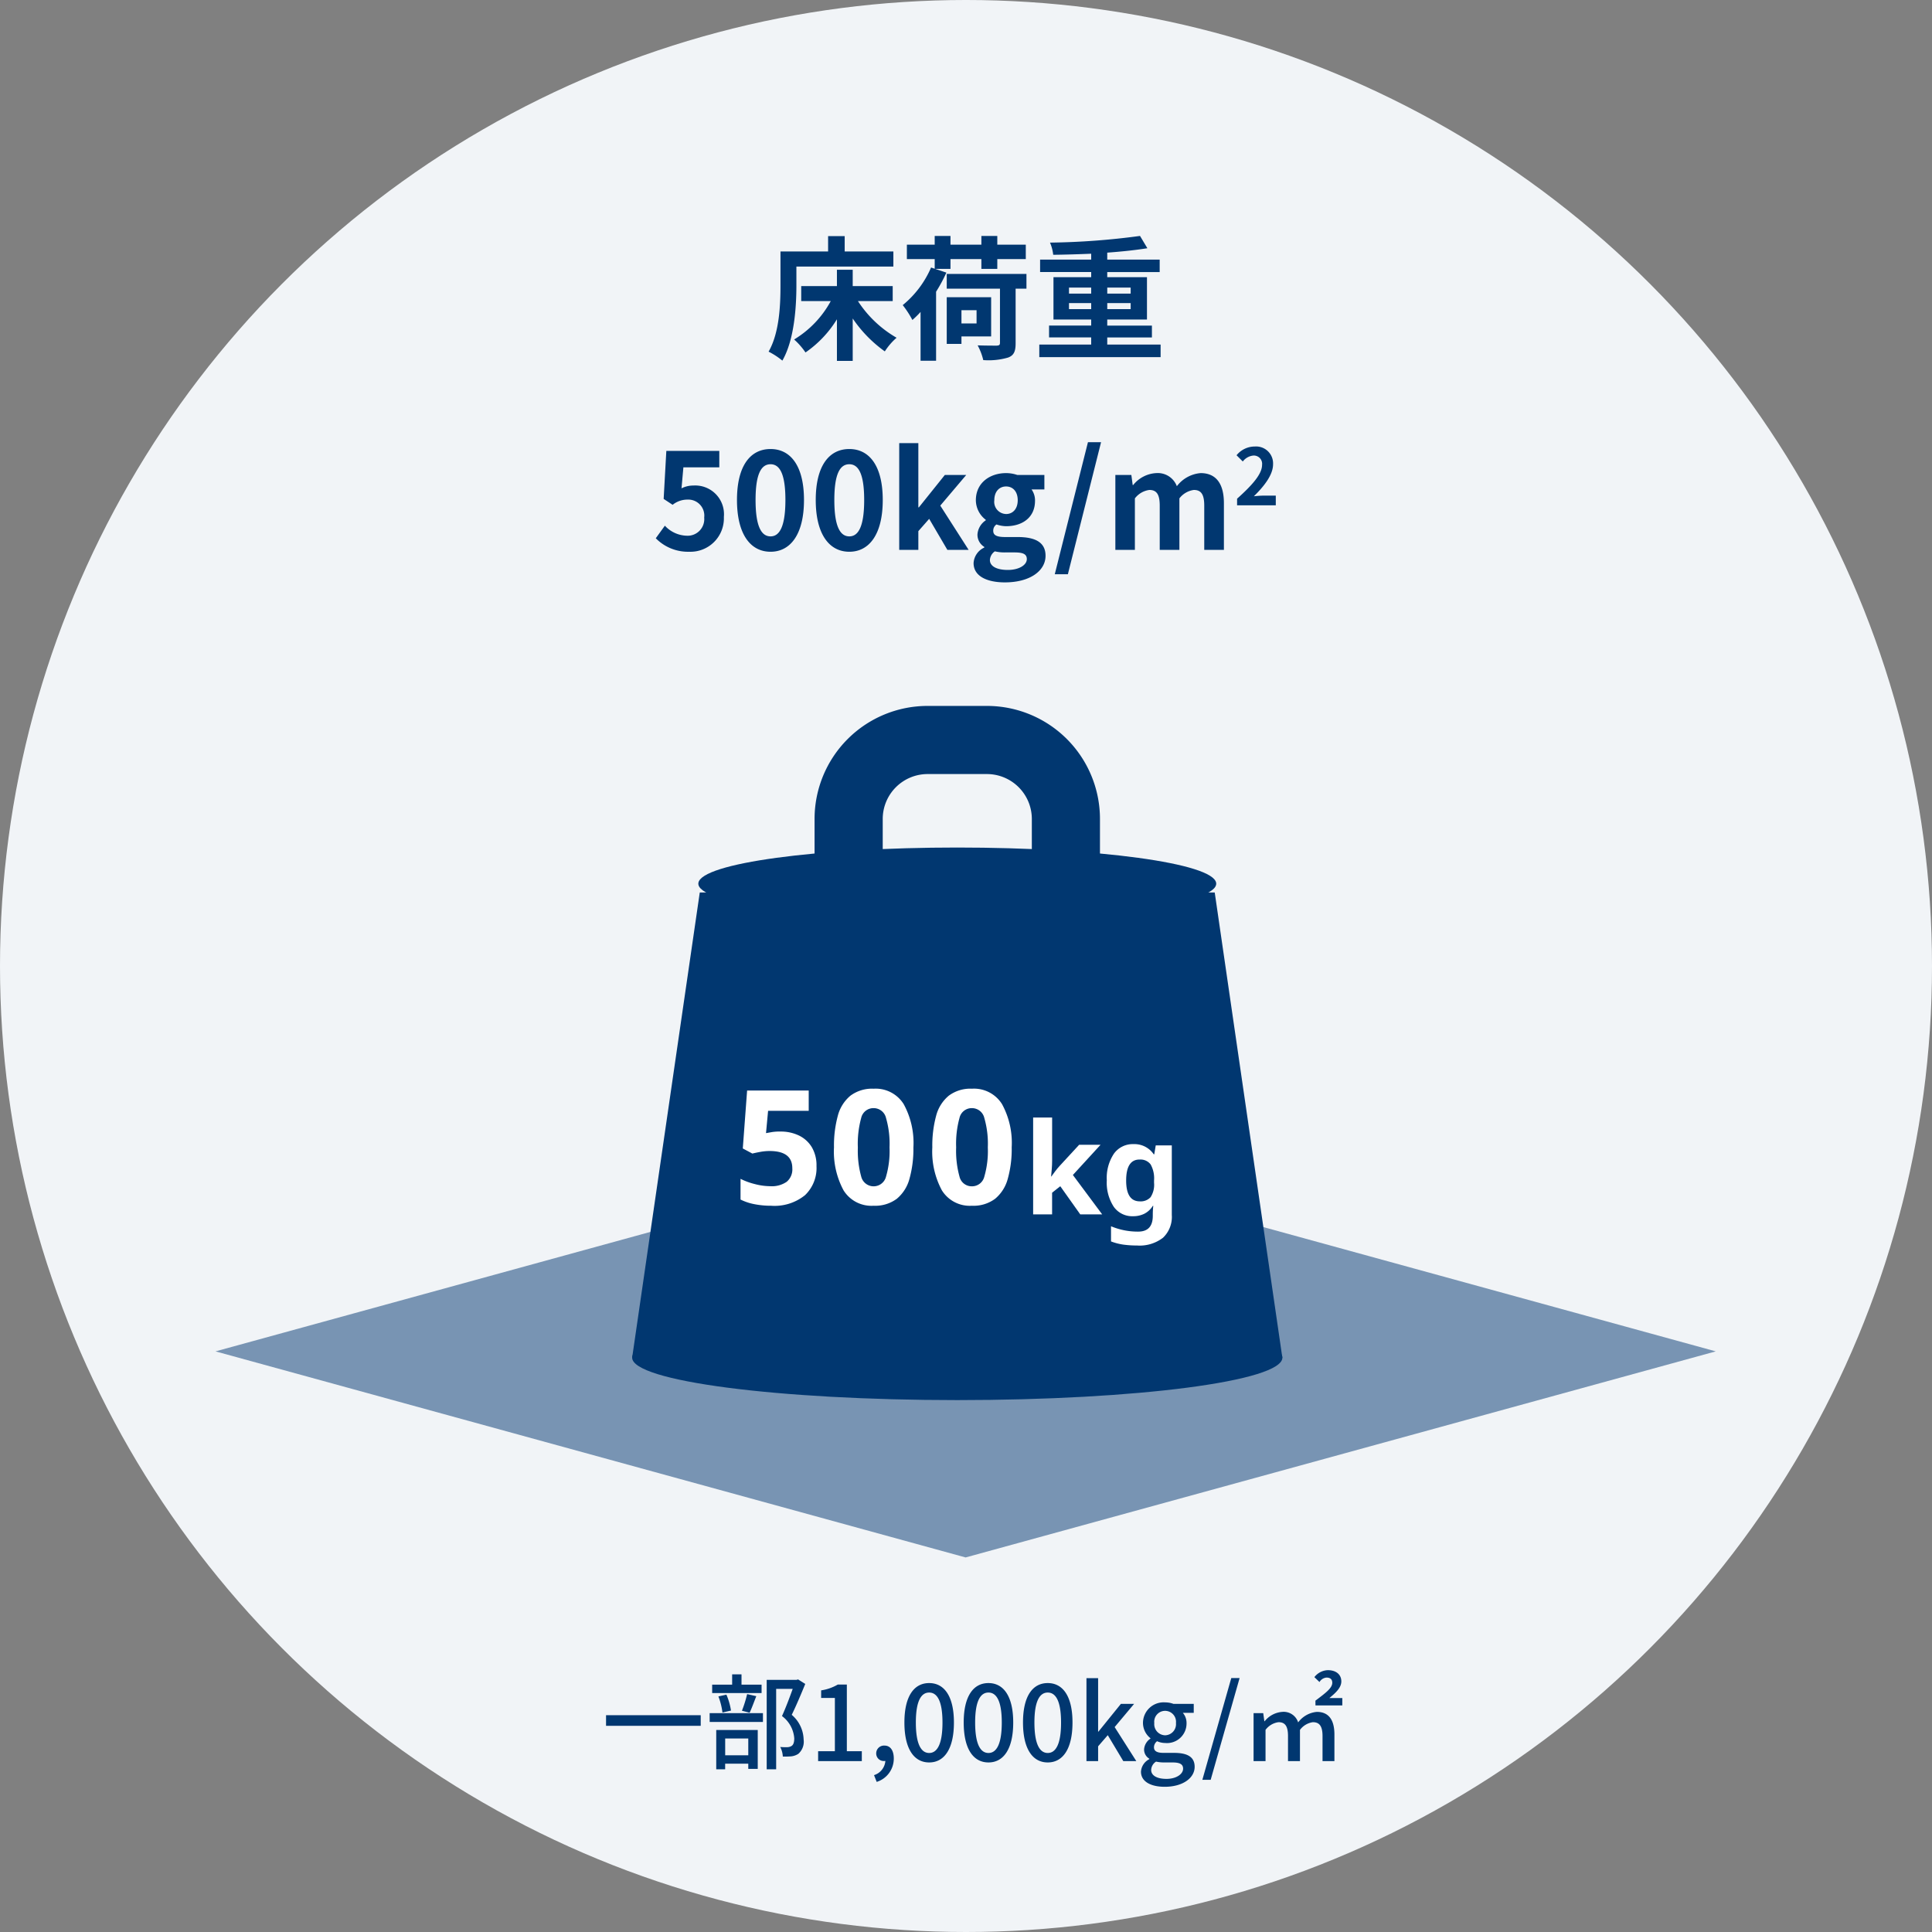 <svg xmlns="http://www.w3.org/2000/svg" width="260" height="260" viewBox="0 0 260 260"><rect x="0" y="0" width="260" height="260" fill="#808080" stroke="none"/><g transform="translate(-570 -2518)"><circle cx="130" cy="130" r="130" transform="translate(570 2518)" fill="#f1f4f7"/><path d="M-22.824-11.124h13.05v-2.034h-6.552v-2.07h-2.232v2.07h-6.408v4.536c0,2.592-.126,6.372-1.6,8.946A9.942,9.942,0,0,1-24.714,1.53c1.62-2.808,1.89-7.254,1.89-10.152ZM-9.864-6.48V-8.5h-5.382v-2.2H-17.37v2.2h-4.806V-6.48H-18.2A13.624,13.624,0,0,1-23.13-1.314,9.425,9.425,0,0,1-21.6.432a14.832,14.832,0,0,0,4.23-4.464v5.6h2.124V-4.14A17.483,17.483,0,0,0-10.926.288,8.621,8.621,0,0,1-9.342-1.548a15.287,15.287,0,0,1-5.2-4.932Zm5.706-4.338h2.07v-1.314H2.07v1.314H4.212v-1.314H8.046v-1.944H4.212v-1.17H2.07v1.17H-2.088v-1.17H-4.212v1.17H-7.956v1.944h3.744v1.3L-4.7-11A13.359,13.359,0,0,1-8.514-5.94a13.4,13.4,0,0,1,1.3,2,12.323,12.323,0,0,0,1.1-1.08v6.57h2.088V-7.74a21.074,21.074,0,0,0,1.386-2.574Zm5.58,5.562v1.782H-.612V-5.256ZM3.384-1.728V-7H-2.592V-.72h1.98V-1.728Zm4.752-8.406H-2.592v1.98H4.572v7.29c0,.288-.108.36-.45.378-.306,0-1.512,0-2.556-.036a7.856,7.856,0,0,1,.756,1.98A9.294,9.294,0,0,0,5.67,1.116C6.444.828,6.678.288,6.678-.81V-8.154H8.136ZM13.86-5.4v-.81h2.988v.81Zm0-2.9h2.988v.81H13.86Zm8.3,0v.81h-3.15V-8.3Zm0,2.9h-3.15v-.81h3.15ZM19.008-.63v-.954H25.02v-1.6H19.008V-4h5.346V-9.7H19.008v-.684h7.056V-12.06H19.008V-13c1.962-.144,3.834-.342,5.4-.594l-.99-1.656a98.349,98.349,0,0,1-12.114.9,5.645,5.645,0,0,1,.432,1.638c1.62-.018,3.384-.072,5.112-.144v.792H9.972v1.674h6.876V-9.7H11.772V-4h5.076v.81h-5.67v1.6h5.67V-.63H9.864V1.062H26.19V-.63ZM-37.247,27.252a4.5,4.5,0,0,0,4.662-4.68,3.868,3.868,0,0,0-4.1-4.23,3.445,3.445,0,0,0-1.6.378l.252-2.826H-33.2V13.68h-7.128l-.36,6.462,1.206.792a3.187,3.187,0,0,1,2-.7,2.156,2.156,0,0,1,2.25,2.412,2.237,2.237,0,0,1-2.358,2.448,4.14,4.14,0,0,1-2.934-1.35l-1.224,1.692A6.071,6.071,0,0,0-37.247,27.252Zm10.944,0c2.7,0,4.5-2.376,4.5-6.966s-1.8-6.858-4.5-6.858c-2.718,0-4.518,2.25-4.518,6.858C-30.821,24.876-29.021,27.252-26.3,27.252Zm0-2.07c-1.152,0-2.016-1.152-2.016-4.9,0-3.726.864-4.806,2.016-4.806,1.134,0,2,1.08,2,4.806C-24.305,24.03-25.169,25.182-26.3,25.182Zm10.6,2.07c2.7,0,4.5-2.376,4.5-6.966s-1.8-6.858-4.5-6.858c-2.718,0-4.518,2.25-4.518,6.858C-20.219,24.876-18.419,27.252-15.7,27.252Zm0-2.07c-1.152,0-2.016-1.152-2.016-4.9,0-3.726.864-4.806,2.016-4.806,1.134,0,2,1.08,2,4.806C-13.7,24.03-14.567,25.182-15.7,25.182ZM-8.987,27h2.574V24.48l1.458-1.656L-2.507,27H.355l-3.816-5.958L.031,16.92h-2.88l-3.492,4.356h-.072v-8.64H-8.987Zm14.22,4.374c3.366,0,5.472-1.548,5.472-3.582,0-1.764-1.314-2.52-3.744-2.52H5.251c-1.188,0-1.584-.288-1.584-.828A1,1,0,0,1,4.1,23.58a4.293,4.293,0,0,0,1.3.234c2.16,0,3.888-1.152,3.888-3.42a2.536,2.536,0,0,0-.468-1.53h1.728V16.92H6.907a4.742,4.742,0,0,0-1.512-.252c-2.142,0-4.068,1.278-4.068,3.654A3.331,3.331,0,0,0,2.659,22.95v.072a2.5,2.5,0,0,0-1.116,1.89A1.911,1.911,0,0,0,2.461,26.6v.09a2.447,2.447,0,0,0-1.44,2.088C1.021,30.564,2.857,31.374,5.233,31.374Zm.162-9.2a1.635,1.635,0,0,1-1.584-1.854c0-1.188.684-1.854,1.584-1.854s1.566.666,1.566,1.854S6.277,22.176,5.395,22.176ZM5.629,29.7c-1.476,0-2.412-.486-2.412-1.332a1.512,1.512,0,0,1,.666-1.17,5.689,5.689,0,0,0,1.4.144H6.511c1.08,0,1.674.18,1.674.9C8.185,29.034,7.141,29.7,5.629,29.7Zm6.318.576h1.764L18.175,12.51H16.411ZM20.1,27h2.628V20.07a2.941,2.941,0,0,1,1.944-1.134c.954,0,1.4.558,1.4,2.106V27h2.646V20.07a2.941,2.941,0,0,1,1.944-1.134c.954,0,1.4.558,1.4,2.106V27h2.646V20.718c0-2.538-.99-4.05-3.132-4.05a4.47,4.47,0,0,0-3.2,1.764,2.744,2.744,0,0,0-2.772-1.764,4.244,4.244,0,0,0-3.1,1.6h-.072l-.18-1.35H20.1Zm16.381-6H41.69V19.7H40c-.357,0-.871.042-1.26.084,1.417-1.386,2.583-2.9,2.583-4.3a2.279,2.279,0,0,0-2.446-2.394,3.151,3.151,0,0,0-2.467,1.176l.84.84a2.013,2.013,0,0,1,1.428-.8,1.115,1.115,0,0,1,1.165,1.26c0,1.2-1.249,2.656-3.36,4.546Z" transform="translate(700 2565)" fill="#013770"/><g transform="translate(587.559 2625.197)"><path d="M0,61.825,100.948,89.558,201.9,61.825,100.948,34.092Z" transform="translate(11.441 12.84)" fill="#7894b3"/><g transform="translate(67.513 -12.197)"><g transform="translate(0)"><path d="M145.507,61.956c0,3.155-19.588,5.713-43.753,5.713S58,65.112,58,61.956s19.588-5.713,43.753-5.713,43.753,2.558,43.753,5.713" transform="translate(-58 25.75)" fill="#013770"/><path d="M58,79.018l9.1-62.6h69.3l9.1,62.6Z" transform="translate(-58 8.689)" fill="#013770"/><path d="M133.922,17.842c.4,2.715-15.2,4.962-34.839,4.962s-35.236-2.247-34.84-4.962c.389-2.655,15.983-4.764,34.84-4.764s34.45,2.108,34.839,4.764" transform="translate(-55.329 5.979)" fill="#013770"/><path d="M97.753,9.169a6.049,6.049,0,0,1,6.041,6.042V25.758A6.048,6.048,0,0,1,97.753,31.8H89.766a6.046,6.046,0,0,1-6.039-6.042V15.211a6.047,6.047,0,0,1,6.039-6.042Zm0-9.169H89.766A15.212,15.212,0,0,0,74.555,15.211V25.758A15.211,15.211,0,0,0,89.766,40.968h7.987a15.21,15.21,0,0,0,15.209-15.211V15.211A15.211,15.211,0,0,0,97.753,0" transform="translate(-50.006 0)" fill="#013770"/><path d="M73.354,40.989a5.581,5.581,0,0,1,2.484.536,4.1,4.1,0,0,1,1.725,1.564,4.8,4.8,0,0,1,.633,2.55,5.057,5.057,0,0,1-1.544,3.909,6.5,6.5,0,0,1-4.564,1.425,11.518,11.518,0,0,1-2.261-.214,7.151,7.151,0,0,1-1.854-.621V47.352a9.181,9.181,0,0,0,1.907.7,8.4,8.4,0,0,0,2.1.291,3.508,3.508,0,0,0,2.2-.591,2.164,2.164,0,0,0,.76-1.831q0-2.314-3.062-2.314a6.887,6.887,0,0,0-1.243.117q-.641.12-1.071.226l-1.287-.686.581-7.8h8.29V38.2H71.681l-.279,3,.784-.139a6.937,6.937,0,0,1,1.167-.076" transform="translate(-53.387 16.291)" fill="#fff"/><path d="M87.257,43.181a14.875,14.875,0,0,1-.524,4.221,5.275,5.275,0,0,1-1.7,2.7,4.862,4.862,0,0,1-3.13.943,4.415,4.415,0,0,1-4.049-2.078,11.009,11.009,0,0,1-1.284-5.785,15.338,15.338,0,0,1,.513-4.232,5.223,5.223,0,0,1,1.694-2.71,4.857,4.857,0,0,1,3.127-.944,4.442,4.442,0,0,1,4.049,2.08,10.88,10.88,0,0,1,1.307,5.806m-7.476,0a12.926,12.926,0,0,0,.448,3.931,1.72,1.72,0,0,0,3.342.011,12.331,12.331,0,0,0,.471-3.942,12.455,12.455,0,0,0-.471-3.944A1.706,1.706,0,0,0,81.9,37.91a1.687,1.687,0,0,0-1.671,1.327,13.065,13.065,0,0,0-.448,3.944" transform="translate(-49.408 16.218)" fill="#fff"/><path d="M96.3,43.181a14.825,14.825,0,0,1-.524,4.221,5.266,5.266,0,0,1-1.7,2.7,4.86,4.86,0,0,1-3.13.943A4.417,4.417,0,0,1,86.9,48.966a11.01,11.01,0,0,1-1.283-5.785,15.343,15.343,0,0,1,.511-4.232,5.225,5.225,0,0,1,1.7-2.71,4.85,4.85,0,0,1,3.125-.944A4.439,4.439,0,0,1,95,37.375,10.88,10.88,0,0,1,96.3,43.181m-7.475,0a12.934,12.934,0,0,0,.447,3.931,1.685,1.685,0,0,0,1.671,1.318,1.7,1.7,0,0,0,1.673-1.307,12.338,12.338,0,0,0,.47-3.942,12.462,12.462,0,0,0-.47-3.944,1.708,1.708,0,0,0-1.673-1.327,1.687,1.687,0,0,0-1.671,1.327,13.073,13.073,0,0,0-.447,3.944" transform="translate(-45.222 16.218)" fill="#fff"/><path d="M97.462,37.98v5.828c0,.354-.016.706-.044,1.054s-.06.7-.094,1.054h.034c.171-.24.35-.48.531-.72s.376-.474.583-.7l2.624-2.845h2.88l-3.721,4.062,3.942,5.3h-2.95l-2.688-3.788-1.1.874v2.914H94.908V37.98Z" transform="translate(-40.944 17.411)" fill="#fff"/><path d="M105.3,40.428a3.138,3.138,0,0,1,2.708,1.371h.069l.2-1.2h2.161v9.374a3.853,3.853,0,0,1-1.183,3.051,5.137,5.137,0,0,1-3.5,1.047,13.415,13.415,0,0,1-1.843-.12,7.721,7.721,0,0,1-1.654-.429V51.482a9.327,9.327,0,0,0,3.651.72q1.971,0,1.971-2.124v-.189c0-.183.006-.381.017-.591s.027-.4.051-.558h-.069a2.878,2.878,0,0,1-1.15,1.063,3.374,3.374,0,0,1-1.507.327,3.036,3.036,0,0,1-2.6-1.278,5.931,5.931,0,0,1-.933-3.557,5.886,5.886,0,0,1,.96-3.582,3.114,3.114,0,0,1,2.64-1.284m.806,2.073q-1.8,0-1.8,2.828,0,2.794,1.834,2.8a1.8,1.8,0,0,0,1.45-.557,3.064,3.064,0,0,0,.471-1.945v-.309a3.842,3.842,0,0,0-.463-2.161,1.7,1.7,0,0,0-1.491-.651" transform="translate(-37.814 18.543)" fill="#fff"/></g></g></g><path d="M-49.441-6.174v1.428H-36.7V-6.174Zm20.93-4.116h-2.7v-1.386h-1.26v1.386h-2.688v1.134h6.65Zm-1.61,3.78c.28-.574.588-1.442.9-2.226l-1.232-.28a16.673,16.673,0,0,1-.7,2.24ZM-32.627-6.8a8.638,8.638,0,0,0-.616-2.142l-1.078.238a9.129,9.129,0,0,1,.546,2.17ZM-30.3-3.038V-.784h-3.108V-3.038Zm-4.312,4.144h1.2V.35H-30.3v.7h1.274V-4.186h-5.586Zm-.882-6.37h7.168v-1.19H-35.5Zm11.9-5.726-.21.056h-4.018V1.106h1.274V-9.716h2.226c-.392,1.092-.938,2.562-1.442,3.654a4.1,4.1,0,0,1,1.652,3c0,.5-.1.868-.378,1.036a1.144,1.144,0,0,1-.56.154,7.76,7.76,0,0,1-.952-.028,3.115,3.115,0,0,1,.35,1.288,10.048,10.048,0,0,0,1.148-.028,2.207,2.207,0,0,0,.938-.336,2.166,2.166,0,0,0,.714-1.932,4.5,4.5,0,0,0-1.6-3.318c.6-1.218,1.274-2.828,1.82-4.158ZM-20.9,0h5.88V-1.33h-2.016V-10.3h-1.218a6.33,6.33,0,0,1-2.24.784V-8.5h1.848V-1.33H-20.9Zm7.882,2.8a3.282,3.282,0,0,0,2.3-3.15c0-1.078-.462-1.736-1.246-1.736a1.046,1.046,0,0,0-1.12,1.036A1.01,1.01,0,0,0-12.005-.014a.574.574,0,0,0,.154-.014A2.173,2.173,0,0,1-13.377,1.89ZM-5.957.182c2.016,0,3.332-1.792,3.332-5.376,0-3.556-1.316-5.306-3.332-5.306S-9.289-8.764-9.289-5.194-7.987.182-5.957.182Zm0-1.274c-1.05,0-1.792-1.12-1.792-4.1,0-2.954.742-4.032,1.792-4.032s1.792,1.078,1.792,4.032C-4.165-2.212-4.907-1.092-5.957-1.092ZM2.023.182c2.016,0,3.332-1.792,3.332-5.376,0-3.556-1.316-5.306-3.332-5.306S-1.309-8.764-1.309-5.194-.007.182,2.023.182Zm0-1.274c-1.05,0-1.792-1.12-1.792-4.1,0-2.954.742-4.032,1.792-4.032S3.815-8.148,3.815-5.194C3.815-2.212,3.073-1.092,2.023-1.092ZM10,.182c2.016,0,3.332-1.792,3.332-5.376C13.335-8.75,12.019-10.5,10-10.5S6.671-8.764,6.671-5.194,7.973.182,10,.182Zm0-1.274c-1.05,0-1.792-1.12-1.792-4.1,0-2.954.742-4.032,1.792-4.032s1.792,1.078,1.792,4.032C11.795-2.212,11.053-1.092,10-1.092ZM15.211,0h1.568V-1.988l1.3-1.5L20.167,0h1.75L19.005-4.578,21.623-7.7H19.845L16.821-3.962h-.042v-7.2H15.211ZM25.739,3.458c2.464,0,4.032-1.2,4.032-2.688,0-1.316-.952-1.876-2.772-1.876H25.585c-.98,0-1.288-.294-1.288-.756a1.021,1.021,0,0,1,.42-.812,2.677,2.677,0,0,0,1.078.238,2.631,2.631,0,0,0,2.884-2.646,2.082,2.082,0,0,0-.5-1.414h1.47V-7.7h-2.73a3.211,3.211,0,0,0-1.12-.2,2.777,2.777,0,0,0-2.982,2.772A2.635,2.635,0,0,0,23.821-3.08v.056A1.9,1.9,0,0,0,22.967-1.6a1.416,1.416,0,0,0,.7,1.274v.07a2.034,2.034,0,0,0-1.12,1.68C22.547,2.772,23.891,3.458,25.739,3.458Zm.056-6.93a1.5,1.5,0,0,1-1.456-1.652A1.466,1.466,0,0,1,25.8-6.762a1.474,1.474,0,0,1,1.456,1.638A1.5,1.5,0,0,1,25.8-3.472Zm.182,5.866c-1.274,0-2.058-.448-2.058-1.2A1.385,1.385,0,0,1,24.577.07a4.895,4.895,0,0,0,1.036.112h1.162c.938,0,1.442.2,1.442.84C28.217,1.736,27.321,2.394,25.977,2.394Zm4.83.126h1.12l3.892-13.692H34.7ZM37.7,0h1.61V-4.2a2.592,2.592,0,0,1,1.75-1.036c.882,0,1.274.532,1.274,1.862V0h1.61V-4.2a2.626,2.626,0,0,1,1.736-1.036c.882,0,1.3.532,1.3,1.862V0h1.6V-3.584c0-1.946-.756-3.038-2.366-3.038A3.525,3.525,0,0,0,43.7-5.208a2.046,2.046,0,0,0-2.142-1.414,3.335,3.335,0,0,0-2.366,1.26h-.042L39-6.454H37.7Zm8.33-7.49h3.612v-.994H47.9c.8-.658,1.61-1.372,1.61-2.24,0-.9-.672-1.512-1.82-1.512a2.389,2.389,0,0,0-1.806.938l.686.658a1.226,1.226,0,0,1,.938-.6c.532,0,.784.252.784.7,0,.728-.938,1.4-2.268,2.408Z" transform="translate(701 2755)" fill="#013770"/></g></svg>